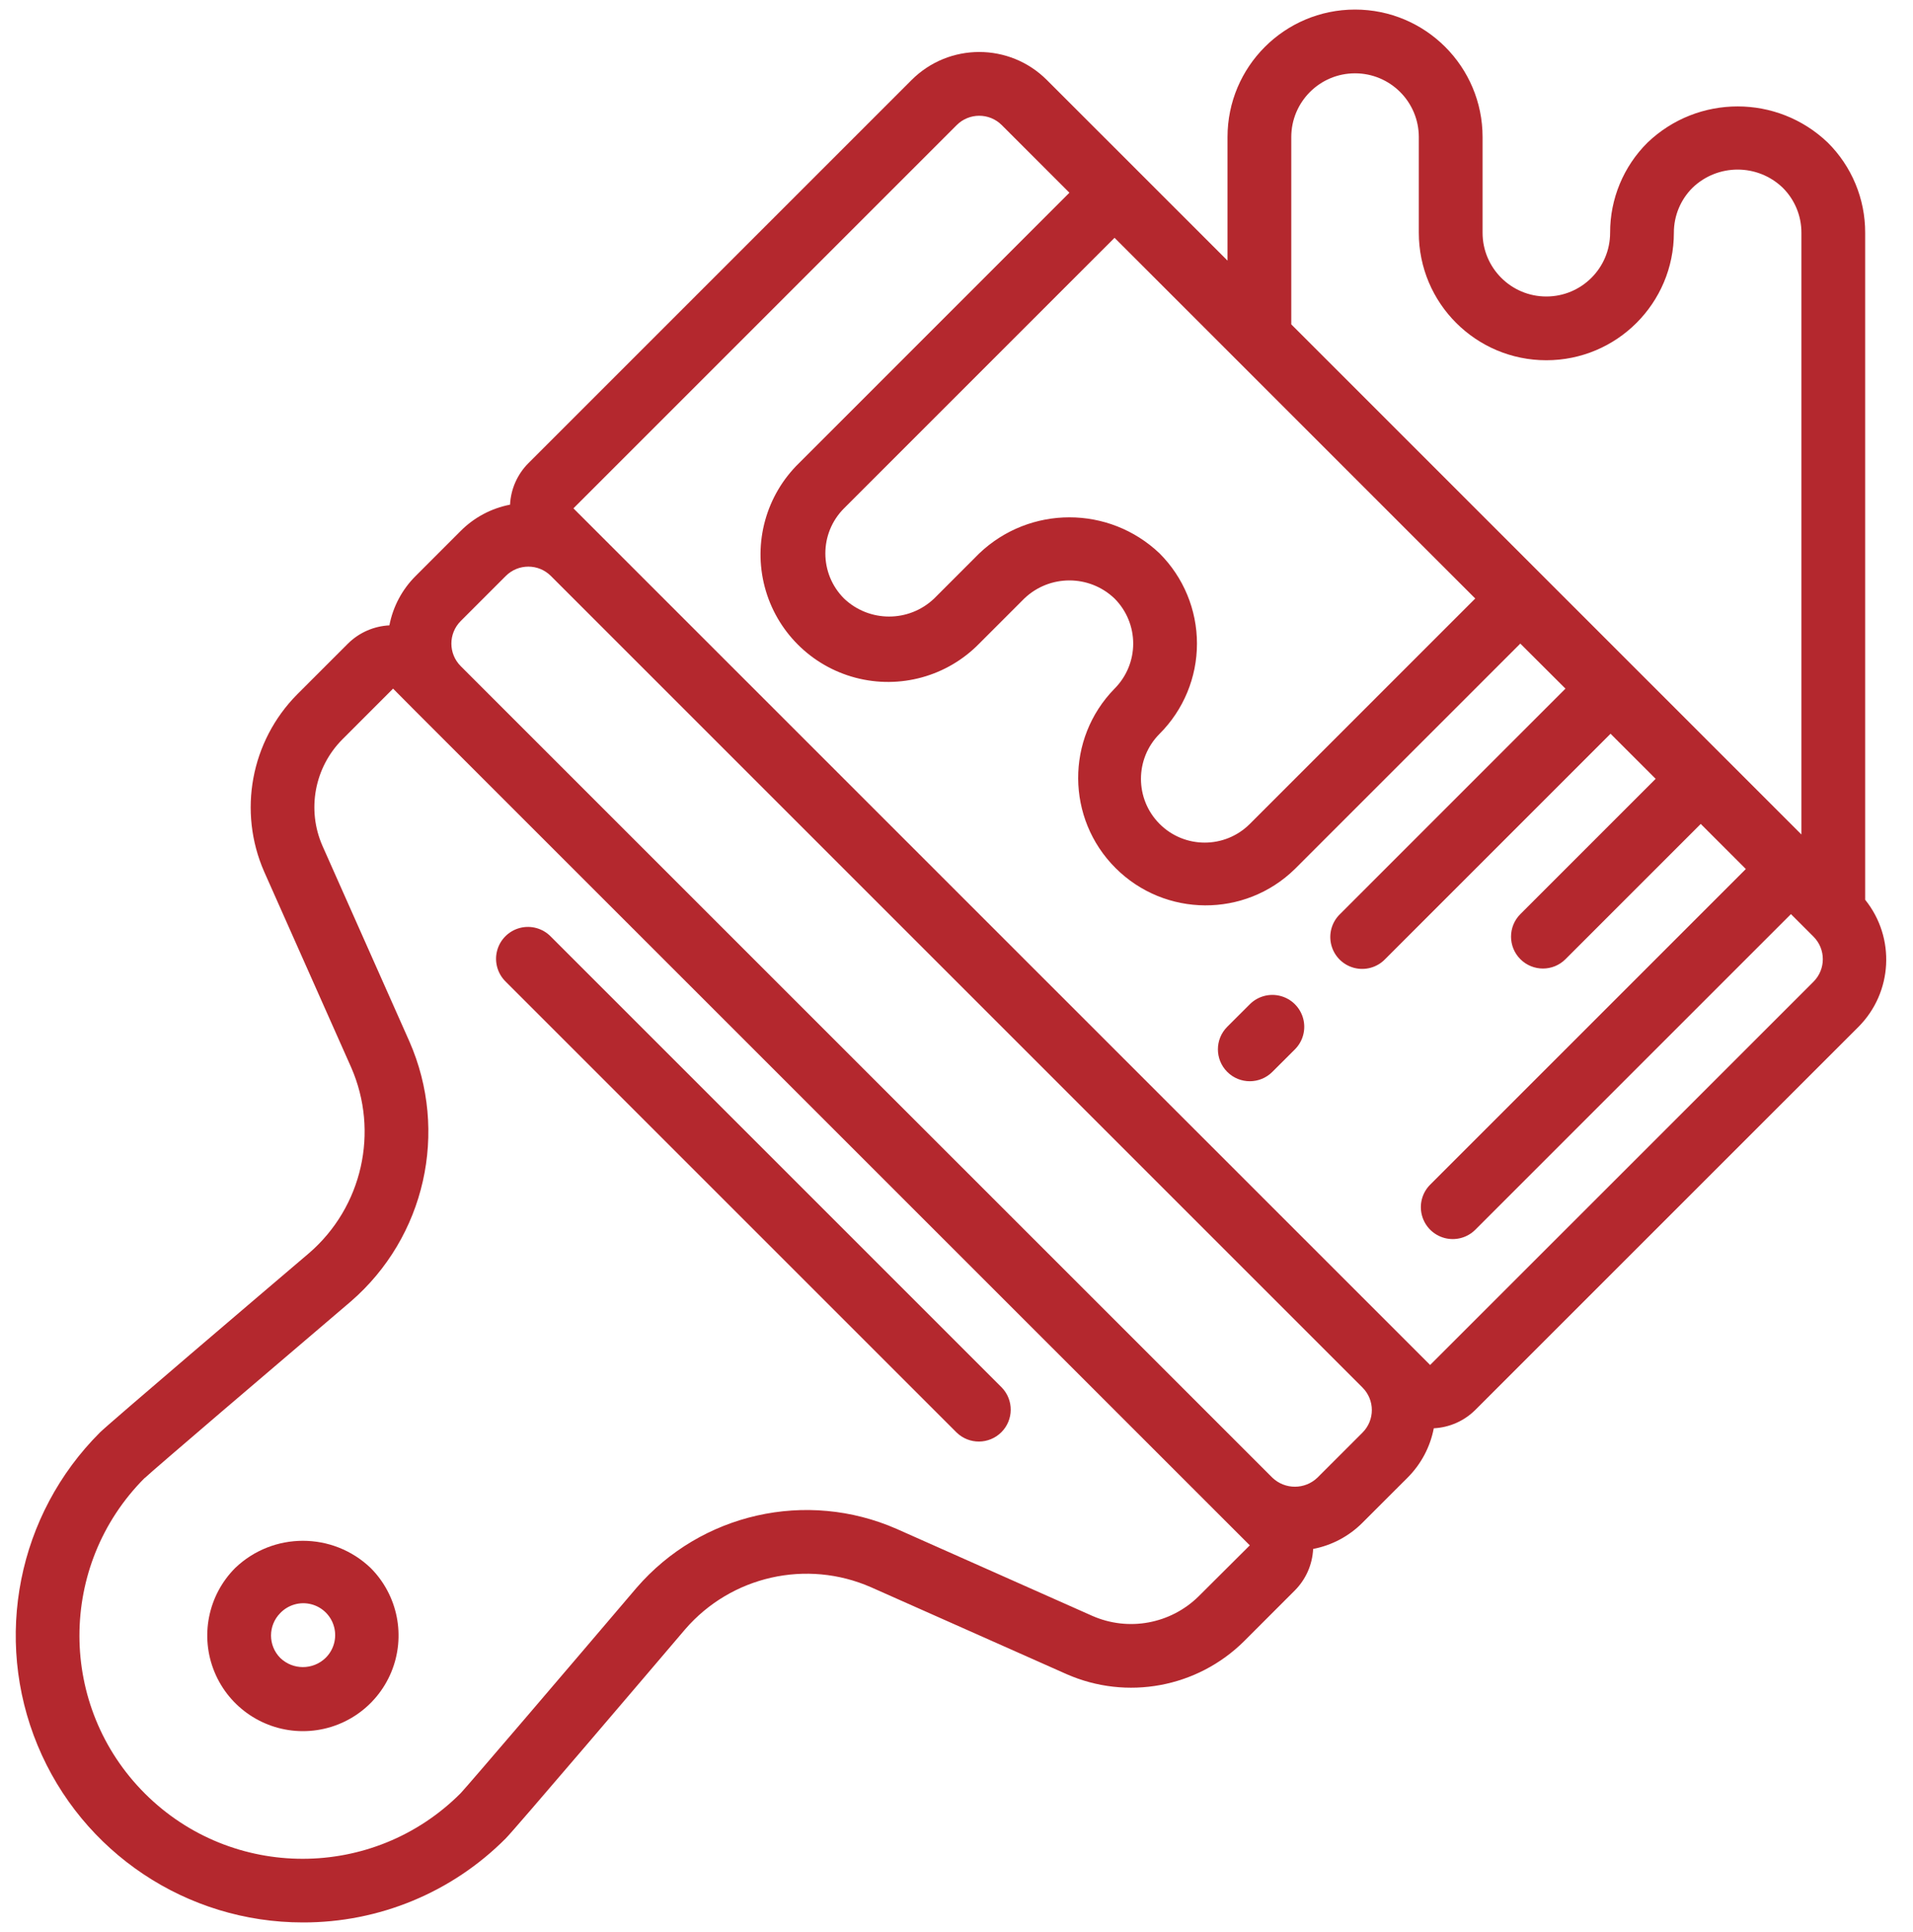 <svg width="100" height="101" viewBox="0 0 100 101" fill="none" xmlns="http://www.w3.org/2000/svg">
<g clip-path="url(#clip0_343_4330)">
<path d="M15.833 100.5C19.813 100.511 23.632 98.929 26.438 96.107C26.893 95.653 33.738 87.617 35.822 85.168C38.229 82.388 42.166 81.5 45.533 82.977L55.755 87.52C58.908 88.906 62.587 88.223 65.033 85.798L67.688 83.142C68.264 82.562 68.604 81.79 68.643 80.975C69.622 80.787 70.521 80.309 71.223 79.603L73.58 77.247C74.284 76.543 74.762 75.644 74.95 74.667C75.766 74.626 76.537 74.286 77.117 73.71L97.15 53.68C98.942 51.879 99.092 49.018 97.5 47.038V12.167C97.504 10.398 96.8 8.701 95.545 7.455C92.91 4.933 88.757 4.933 86.122 7.455C84.866 8.701 84.162 10.398 84.167 12.167C84.167 14.008 82.674 15.5 80.833 15.5C78.992 15.5 77.5 14.008 77.5 12.167V7.167C77.5 3.485 74.515 0.5 70.833 0.5C67.151 0.5 64.167 3.485 64.167 7.167V13.625L54.723 4.182C52.771 2.23 49.606 2.23 47.653 4.182L27.618 24.217C27.043 24.796 26.702 25.568 26.662 26.383C25.684 26.572 24.786 27.049 24.083 27.755L21.727 30.112C21.021 30.814 20.543 31.713 20.355 32.692C19.54 32.732 18.768 33.072 18.188 33.647L15.535 36.3C13.111 38.746 12.428 42.425 13.813 45.578L18.357 55.8C19.829 59.164 18.942 63.095 16.167 65.5C13.713 67.588 5.677 74.433 5.223 74.887C0.928 79.176 -0.358 85.632 1.965 91.24C4.288 96.849 9.763 100.504 15.833 100.5ZM67.5 7.167C67.5 5.326 68.992 3.833 70.833 3.833C72.674 3.833 74.167 5.326 74.167 7.167V12.167C74.167 15.849 77.151 18.833 80.833 18.833C84.515 18.833 87.5 15.849 87.5 12.167C87.498 11.282 87.85 10.434 88.478 9.812C89.795 8.55 91.872 8.55 93.188 9.812C93.816 10.434 94.169 11.282 94.167 12.167L94.167 43.625L90.082 39.54L67.5 16.958V7.167ZM60.617 28.932C57.977 26.416 53.828 26.416 51.188 28.932L48.833 31.288C47.514 32.546 45.439 32.546 44.12 31.288C42.819 29.987 42.819 27.877 44.12 26.575L58.262 12.432L77.117 31.288L65.333 43.073C64.032 44.375 61.921 44.376 60.619 43.074C59.317 41.773 59.317 39.662 60.618 38.36C61.868 37.109 62.571 35.414 62.57 33.645C62.57 31.877 61.867 30.182 60.617 28.932ZM50.01 6.54C50.661 5.889 51.716 5.889 52.367 6.54L55.903 10.075L41.762 24.217C40.046 25.894 39.364 28.364 39.976 30.684C40.588 33.005 42.4 34.817 44.72 35.429C47.04 36.042 49.511 35.361 51.188 33.645L53.545 31.288C54.864 30.028 56.941 30.028 58.26 31.288C58.885 31.913 59.237 32.761 59.237 33.646C59.237 34.53 58.885 35.378 58.26 36.003C55.706 38.615 55.73 42.796 58.313 45.378C60.896 47.961 65.077 47.984 67.688 45.43L79.473 33.645L81.833 36L70.048 47.787C69.615 48.205 69.441 48.825 69.594 49.407C69.746 49.99 70.201 50.445 70.784 50.598C71.367 50.75 71.987 50.577 72.405 50.143L84.19 38.358L86.548 40.715L79.477 47.787C78.825 48.437 78.825 49.493 79.476 50.144C80.127 50.795 81.182 50.796 81.833 50.145L88.905 43.073L91.262 45.43L74.762 61.93C74.341 62.351 74.176 62.965 74.331 63.54C74.485 64.116 74.935 64.565 75.51 64.719C76.085 64.873 76.699 64.708 77.12 64.287L93.62 47.787L94.798 48.965C95.449 49.616 95.449 50.671 94.798 51.322L74.758 71.358L29.975 26.575L50.01 6.54ZM24.083 32.467L26.44 30.11C27.091 29.459 28.146 29.459 28.797 30.11L71.223 72.537C71.874 73.188 71.874 74.243 71.223 74.893L68.865 77.25C68.207 77.879 67.17 77.879 66.512 77.25L24.082 34.822C23.432 34.171 23.434 33.117 24.083 32.467ZM7.572 77.263C8.025 76.832 14.253 71.515 18.333 68.042C22.227 64.674 23.471 59.161 21.402 54.447L16.858 44.223C16.027 42.332 16.437 40.125 17.892 38.658L20.548 36L21.715 37.175L64.152 79.607L65.332 80.787L62.667 83.442C61.2 84.896 58.993 85.306 57.102 84.475L46.878 79.93C42.162 77.861 36.647 79.107 33.278 83.003C29.81 87.08 24.493 93.308 24.075 93.75C19.522 98.31 12.135 98.315 7.576 93.763C3.016 89.21 3.011 81.823 7.563 77.263H7.572Z" fill="#B4282E"/>
<path d="M65.333 52.5L64.153 53.678C63.502 54.329 63.502 55.384 64.152 56.035C64.803 56.687 65.859 56.687 66.51 56.036L67.69 54.858C68.111 54.437 68.276 53.823 68.122 53.248C67.968 52.673 67.519 52.223 66.944 52.069C66.368 51.914 65.754 52.079 65.333 52.5Z" fill="#B4282E"/>
<path d="M50.01 74.893C50.664 75.524 51.703 75.515 52.346 74.872C52.989 74.229 52.998 73.19 52.367 72.536L28.797 48.966C28.378 48.533 27.759 48.359 27.176 48.511C26.593 48.664 26.138 49.119 25.985 49.702C25.833 50.284 26.007 50.904 26.44 51.323L50.01 74.893Z" fill="#B4282E"/>
<path d="M15.834 90.5C17.856 90.5 19.679 89.282 20.453 87.414C21.227 85.546 20.8 83.395 19.37 81.965C17.391 80.077 14.277 80.077 12.299 81.965C10.869 83.395 10.441 85.545 11.215 87.413C11.989 89.281 13.812 90.5 15.834 90.5ZM14.655 84.322C15.074 83.889 15.693 83.715 16.276 83.867C16.859 84.02 17.314 84.475 17.466 85.058C17.619 85.64 17.445 86.26 17.012 86.678C16.353 87.309 15.314 87.309 14.655 86.678C14.005 86.028 14.005 84.973 14.655 84.322Z" fill="#B4282E"/>
</g>
<defs>
<clipPath id="clip0_343_4330">
<rect width="100" height="100" fill="white" transform="translate(0 0.5)"/>
</clipPath>
</defs>
</svg>
